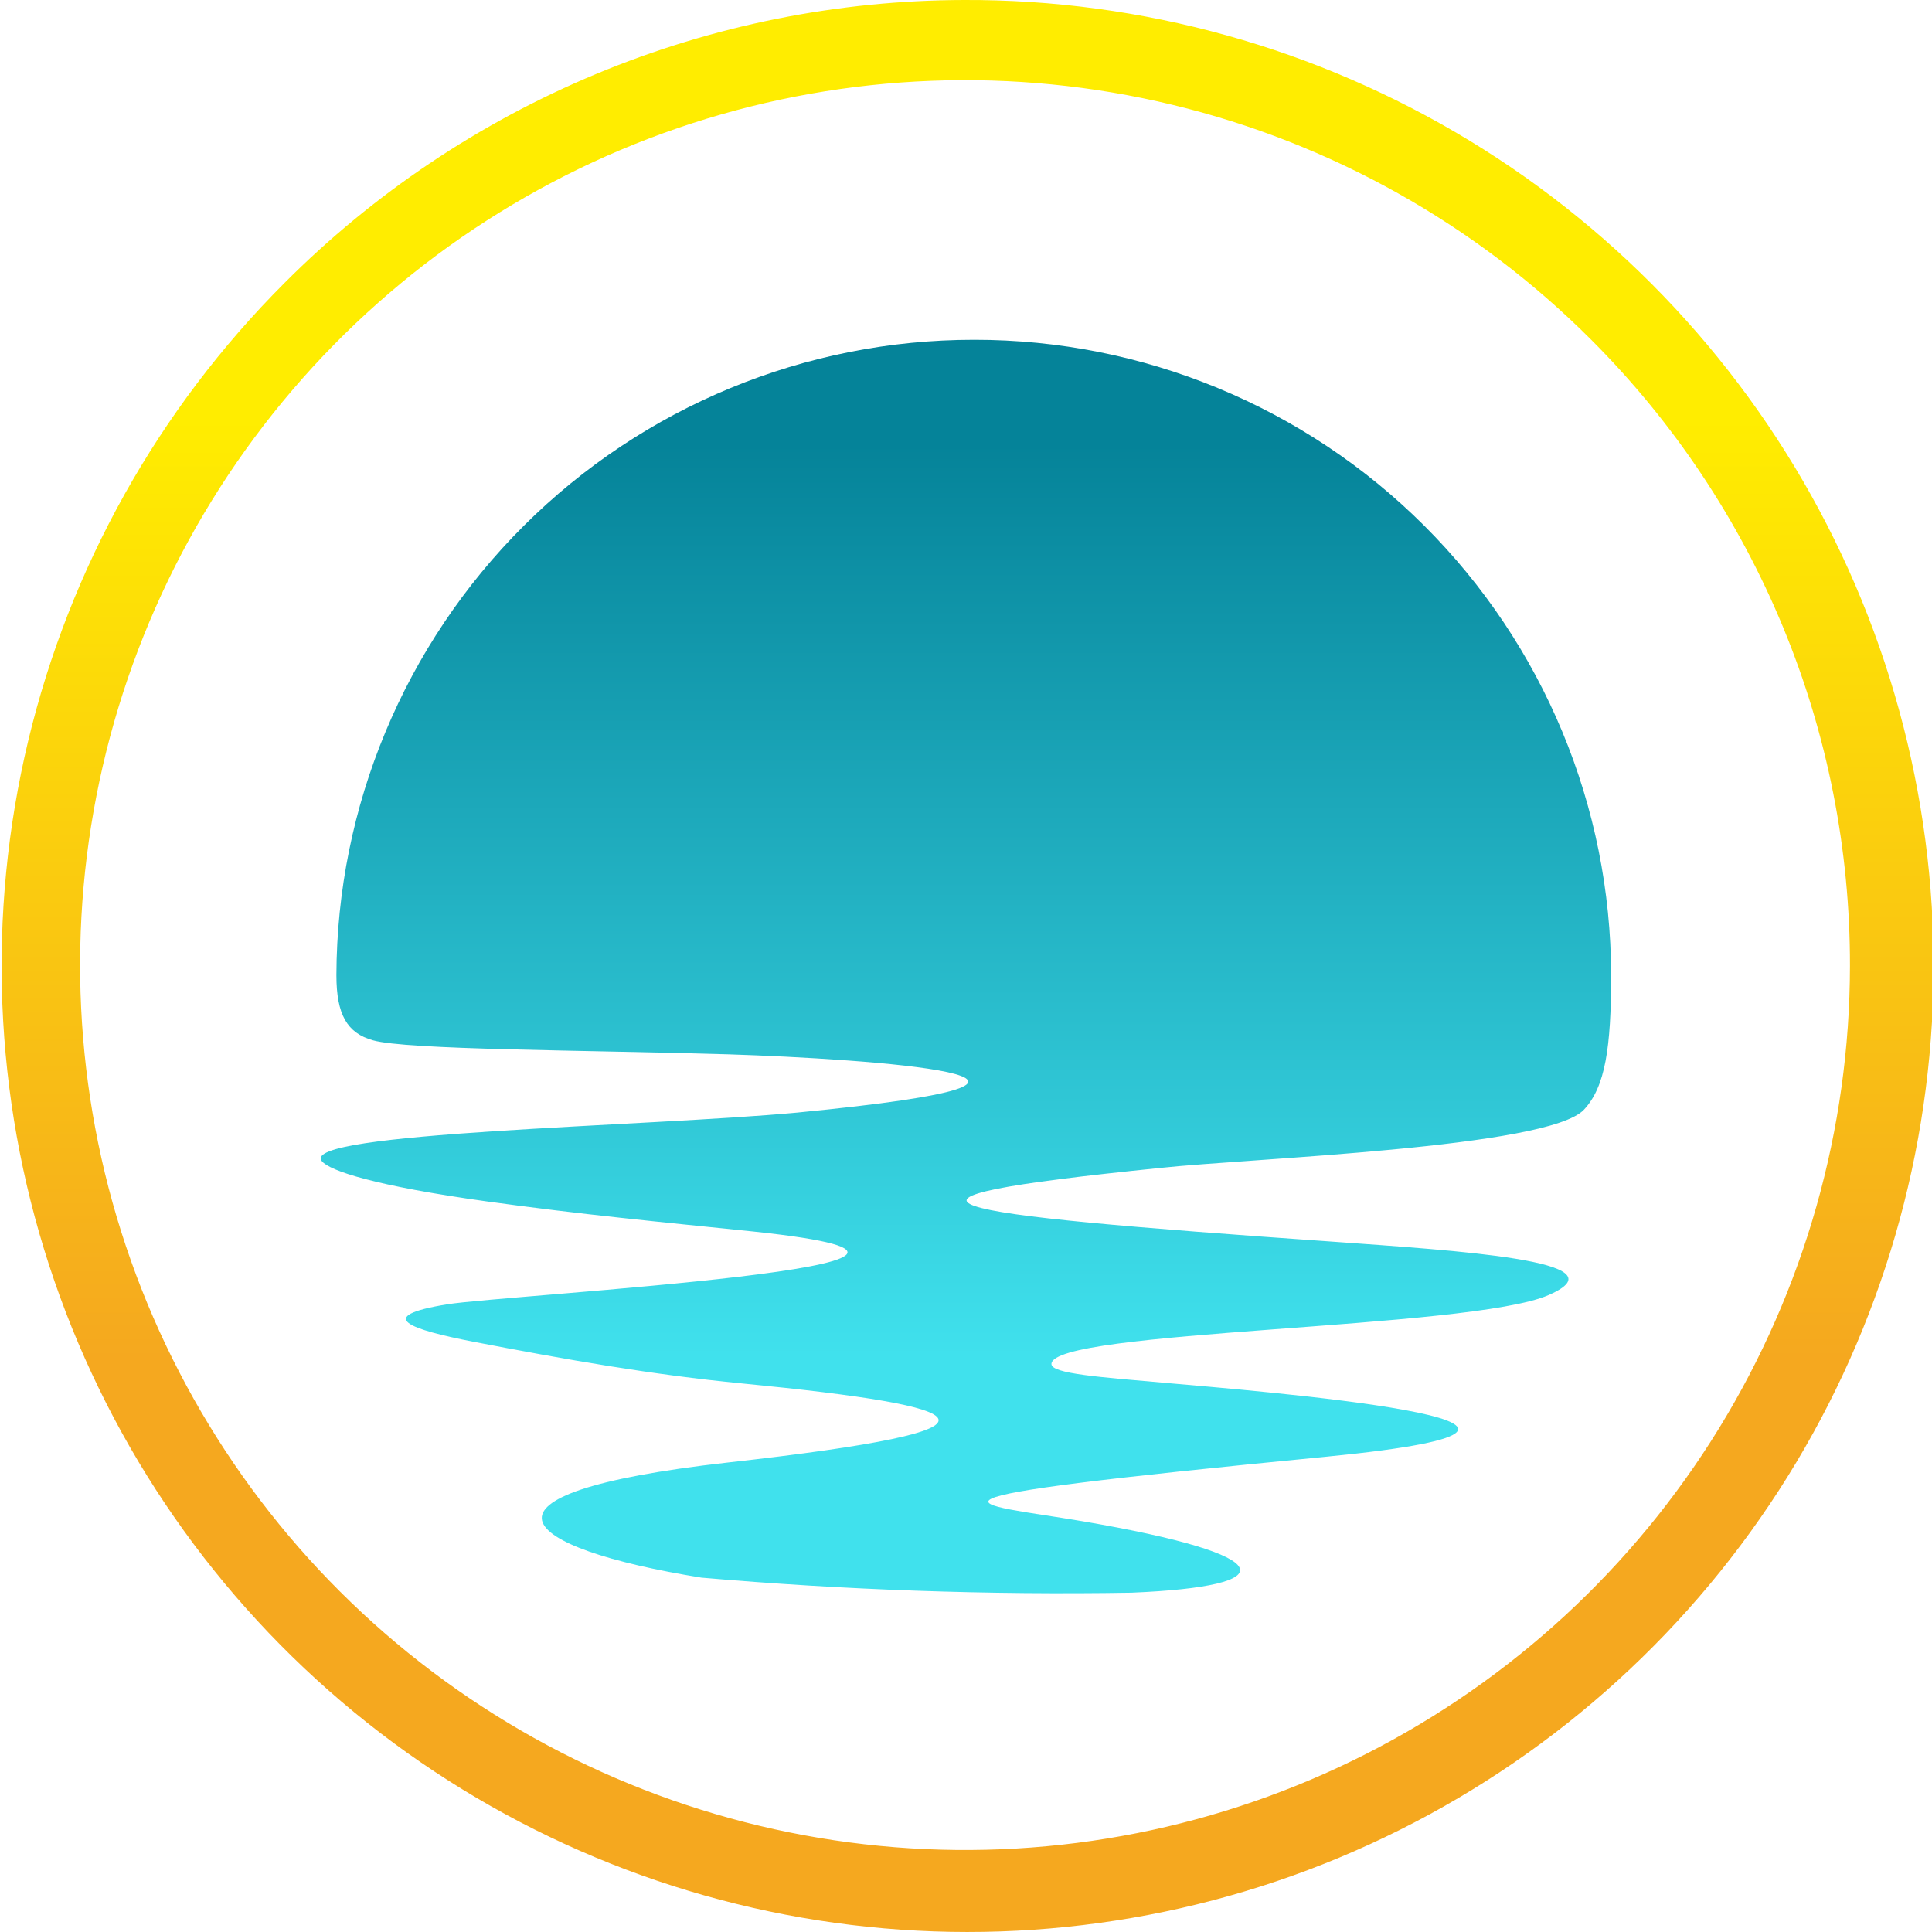 <?xml version="1.0" encoding="UTF-8"?>
<svg xmlns="http://www.w3.org/2000/svg" id="Layer_1" data-name="Layer 1" viewBox="0 0 39.8 39.8">
  <defs>
    <linearGradient id="linear-gradient" x1="-374.52" x2="-374.39" y1="407.18" y2="407.18" gradientTransform="matrix(0 154.93 -154.52 0 62935.81 58032.83)" gradientUnits="userSpaceOnUse">
      <stop offset="0" stop-color="#ffed00"></stop>
      <stop offset="1" stop-color="#f5a81f"></stop>
    </linearGradient>
    <linearGradient id="linear-gradient-2" x1="-374.66" x2="-374.48" y1="410.49" y2="410.49" gradientTransform="matrix(0 -100.45 103.17 0 -42330.14 -37606.72)" gradientUnits="userSpaceOnUse">
      <stop offset="0" stop-color="#40e1ed"></stop>
      <stop offset="1" stop-color="#058399"></stop>
    </linearGradient>
    <clipPath id="clip-path" transform="translate(-.14)">
      <path id="SVGID" d="M32.92 7a18.23 18.23 0 1 0 5.33 12.9A18.19 18.19 0 0 0 32.92 7M20 0A19.9 19.9 0 1 1 6 5.83 19.83 19.83 0 0 1 20 0Z" class="cls-1"></path>
    </clipPath>
    <clipPath id="clip-path-2" transform="translate(-.14)">
      <path id="SVGID-2" d="M20.21 7a13.11 13.11 0 0 1 13.12 13.09c0 1.49-.12 2.3-.56 2.77-.74.79-6.88 1-8.73 1.2-6.51.66-4.86.93 3.57 1.52 2.48.18 6.06.39 4.43 1.1s-10.24.71-10.24 1.42c0 .2 1 .27 2.37.39 1.66.15 10.34.83 3.28 1.52-9.39.91-7.29.94-5 1.33 4.1.7 4.16 1.34 1 1.47a86.09 86.09 0 0 1-8.86-.31c-3.79-.61-5.14-1.73.53-2.37 6.27-.7 5.23-1.15.31-1.63-1.86-.18-3.62-.49-5.54-.86-1.29-.25-2.08-.52-.54-.77 1.22-.2 12.74-.82 6.31-1.5-1.94-.2-3.54-.35-5.49-.62-2.3-.32-3.24-.63-3.4-.83-.48-.6 6.68-.71 9.79-1 7.32-.71 1.42-1.11-1.41-1.2-3-.09-6.62-.09-7.33-.29-.53-.15-.75-.53-.75-1.34A13.13 13.13 0 0 1 20.21 7" class="cls-1" data-name="SVGID"></path>
    </clipPath>
    <style>.cls-1{fill:none;clip-rule:evenodd}</style>
  </defs>
  <g style="clip-path:url(#clip-path)">
    <path d="M0 0h39.8v39.8H0z" style="fill:url(#linear-gradient)"></path>
  </g>
  <g style="clip-path:url(#clip-path-2)">
    <path d="M6.16 6.96h28.21v25.96H6.16z" style="fill:url(#linear-gradient-2)"></path>
  </g>
</svg>
